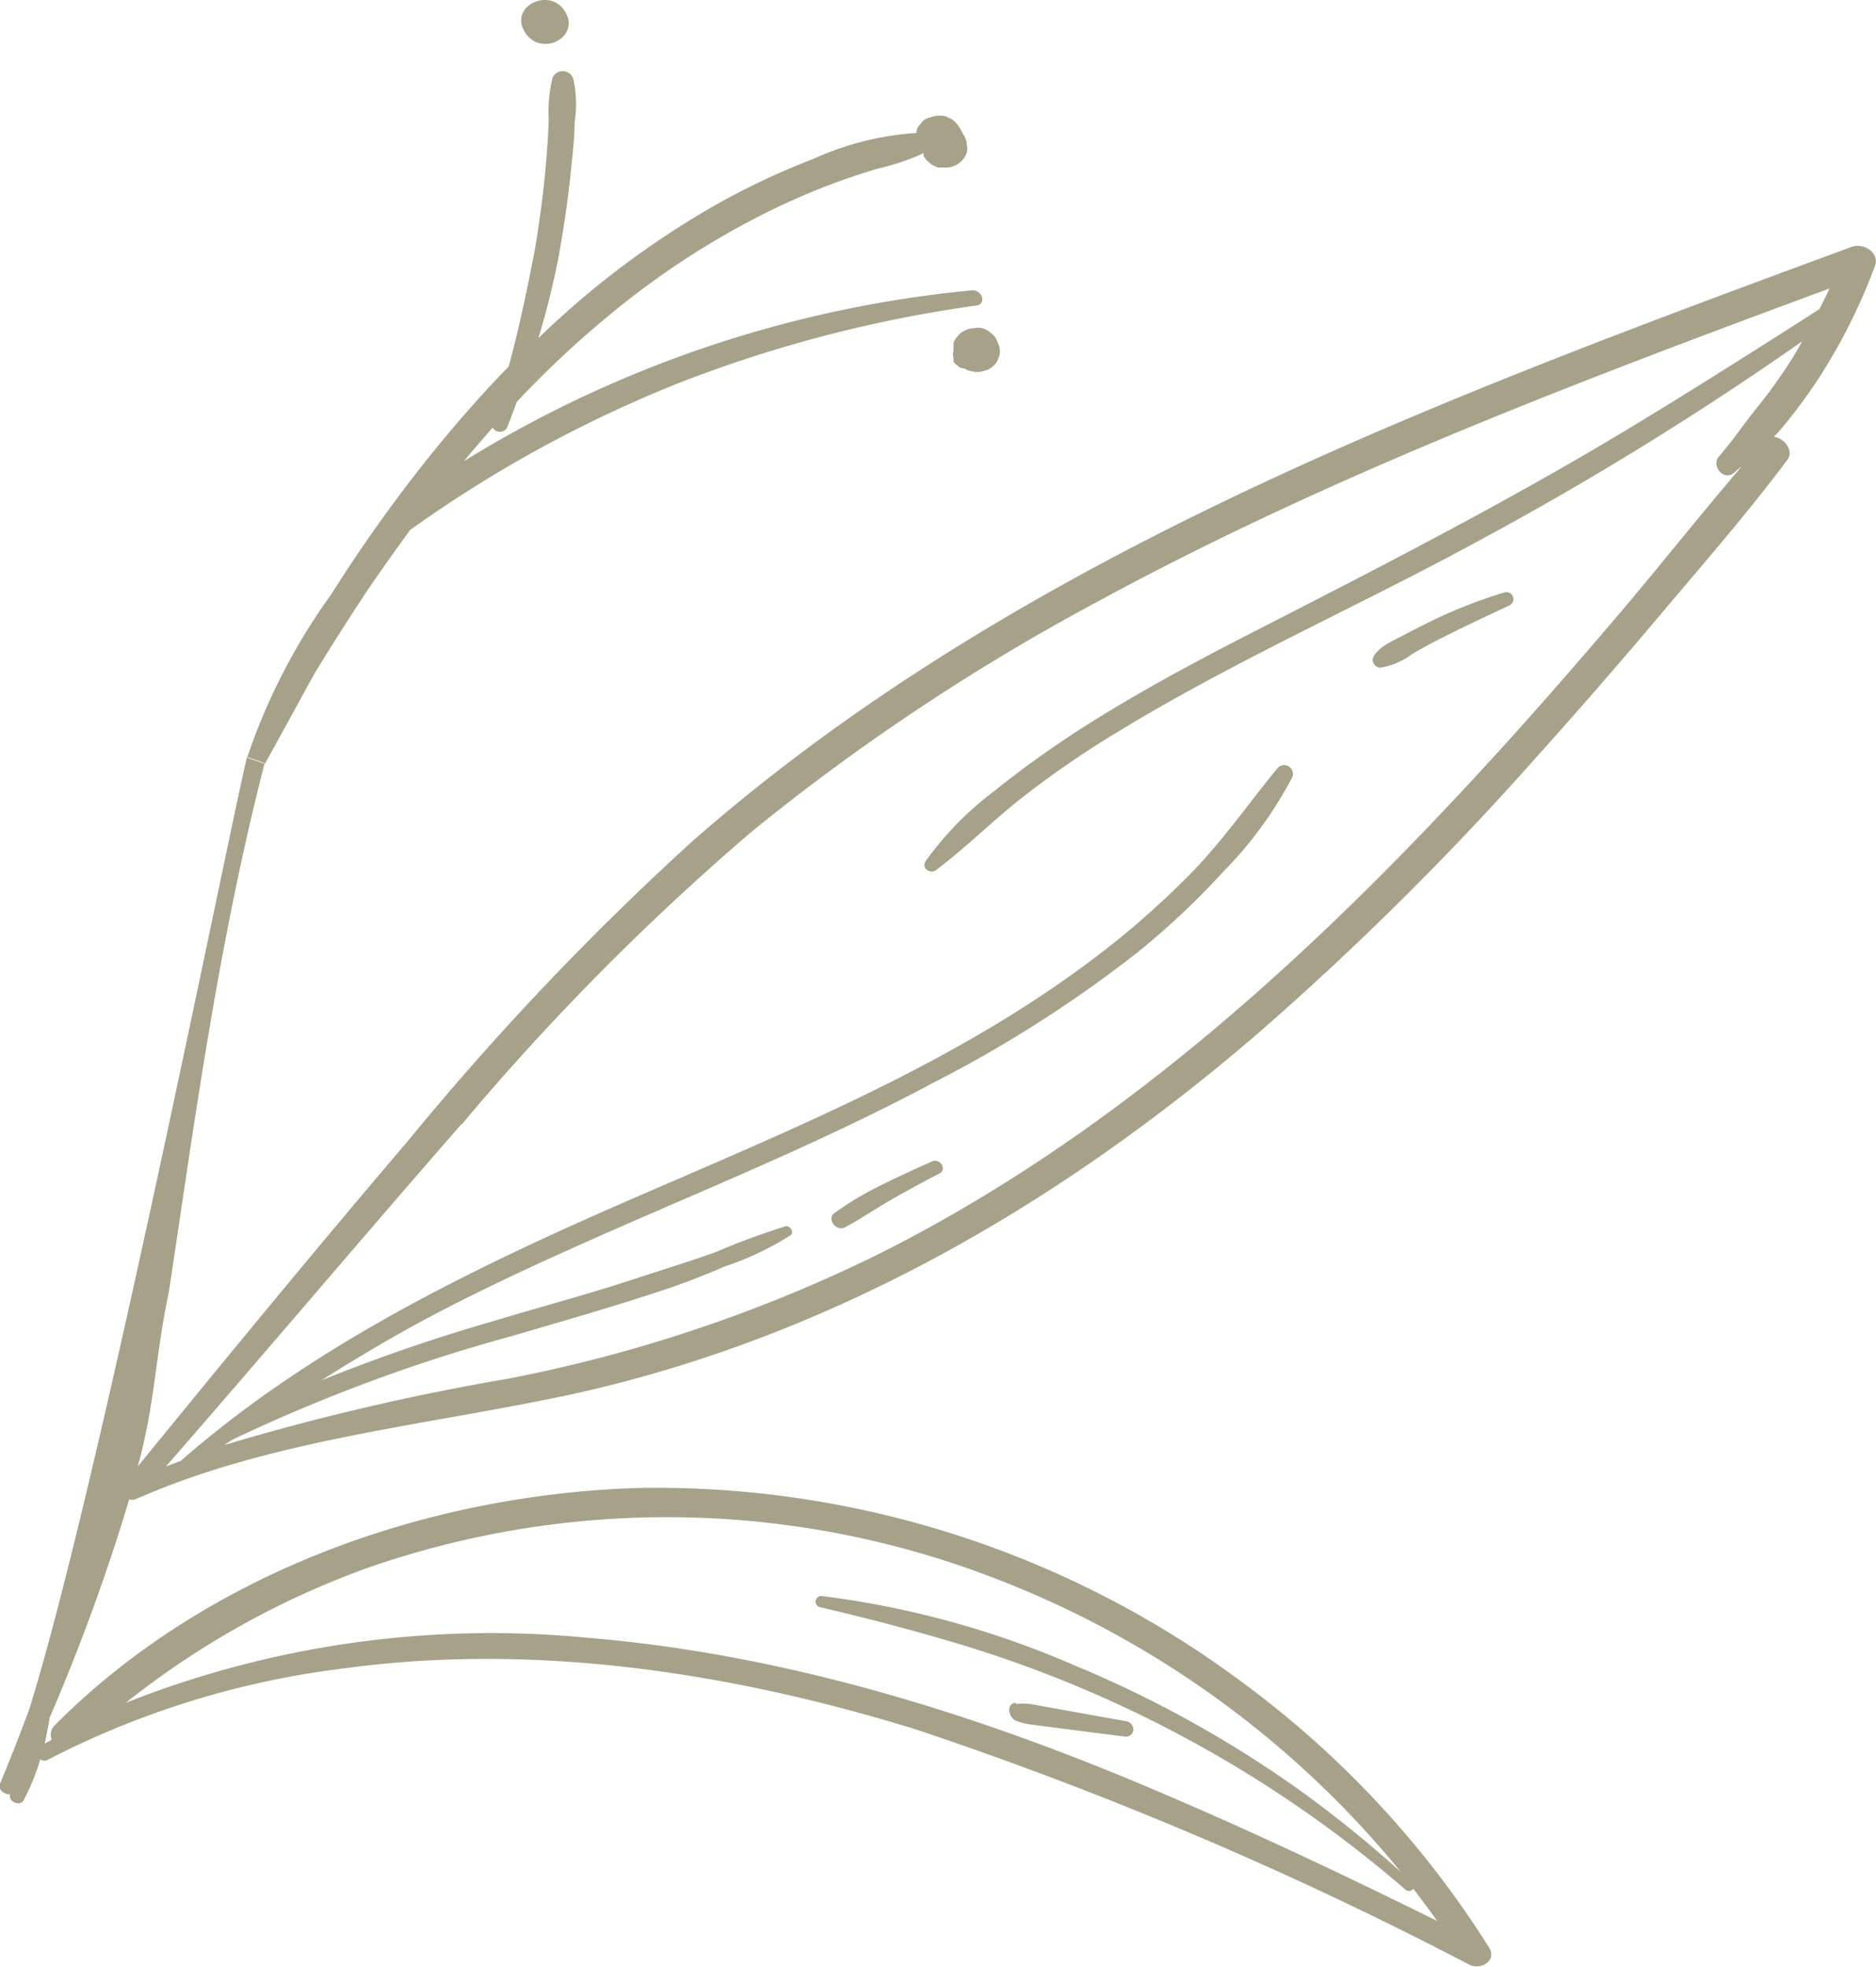 <?xml version="1.0" encoding="UTF-8"?> <svg xmlns="http://www.w3.org/2000/svg" viewBox="0 0 72.58 76.09"> <defs> <style>.cls-1{fill:#a7a18a;}</style> </defs> <g id="Слой_2" data-name="Слой 2"> <g id="Слой_1-2" data-name="Слой 1"> <path class="cls-1" d="M9.55,29.32c-.7,2.87-5.71,28.12-8.42,36.81C.77,67.09.4,68.05,0,69c-.1.23.19.44.4.41v0c-.12.27.37.49.51.24a9,9,0,0,0,.65-1.59.28.28,0,0,0,.32,0,33.88,33.88,0,0,1,11.44-3.52c7.32-1,14.92.14,22.11,2.36A146.79,146.79,0,0,1,56.84,76c.45.23,1.09-.15.77-.66a37.53,37.53,0,0,0-9.36-10.12,38,38,0,0,0-23.52-7.66C16.24,57.82,7.82,61,2.11,66.75A.52.52,0,0,0,2,67.3l-.27.15c.07-.33.14-.67.19-1A78.18,78.18,0,0,0,5,58a.34.34,0,0,0,.24,0c5.31-2.35,11.38-2.86,17.1-4.11C32.4,51.63,41.15,46.44,48.64,40A117.74,117.74,0,0,0,59.46,29.27q2.48-2.76,4.87-5.6c1.63-1.93,3.31-3.86,4.82-5.88.27-.37-.13-.85-.52-.89.1-.11.2-.21.29-.32a20.71,20.71,0,0,0,1.44-1.94,22.4,22.4,0,0,0,2.18-4.35c.19-.51-.44-.91-.9-.74-5.78,2.13-11.56,4.27-17.21,6.66-10,4.23-19.65,9.31-27.65,16.34a109.49,109.49,0,0,0-11,11.59c-3.54,4.15-7,8.36-10.45,12.59C6,54.31,6,52.5,6.53,50c1-6.62,1.91-13.49,3.71-20.48l-.69-.24M4.87,65.87a32.9,32.9,0,0,1,9.39-5.23,35.19,35.19,0,0,1,24,.33A37.71,37.71,0,0,1,54.2,72.42a46,46,0,0,0-3.92-3.17,44.3,44.3,0,0,0-8.79-4.86,35.53,35.53,0,0,0-9.71-2.65.22.22,0,0,0-.07.43c1.8.42,3.6.89,5.37,1.42a47.23,47.23,0,0,1,17.26,9.48.22.22,0,0,0,.34,0c.32.41.62.82.92,1.24-3.42-1.69-6.87-3.33-10.38-4.83C38.05,66.38,30.48,64,22.76,63.36A38.45,38.45,0,0,0,4.87,65.87Zm13-22.38A96.63,96.63,0,0,1,29.12,32.14a83.93,83.93,0,0,1,13.26-8.82c9-4.9,18.7-8.57,28.4-12.16-.12.27-.26.54-.39.8-2.47,1.58-4.94,3.15-7.46,4.67-4.73,2.85-9.66,5.37-14.6,7.9-2.3,1.18-4.56,2.4-6.71,3.79-1.1.72-2.17,1.49-3.19,2.31a12.46,12.46,0,0,0-2.63,2.7c-.15.25.19.5.41.33,1.18-.88,2.21-1.93,3.38-2.84a37,37,0,0,1,3.66-2.51c4.55-2.78,9.51-4.95,14.2-7.52A125,125,0,0,0,69.73,13.2c-.15.25-.28.51-.45.76a20.88,20.88,0,0,1-1.36,1.88c-.48.6-.9,1.23-1.41,1.81-.33.38.19,1,.6.62a3.11,3.11,0,0,1,.28-.23c-1.54,1.79-3,3.64-4.52,5.44-1.85,2.18-3.73,4.34-5.67,6.44C50.52,37.16,43,44,34,48.51a56.86,56.86,0,0,1-14.32,4.82,92.78,92.78,0,0,0-11,2.57l.3-.2a64.59,64.59,0,0,1,10.77-4c1.88-.55,3.77-1.09,5.63-1.7q1.34-.43,2.64-1a11.56,11.56,0,0,0,2.56-1.21c.16-.11,0-.39-.19-.35a28.08,28.08,0,0,0-2.71,1c-.92.33-1.85.62-2.78.92C23,50,21,50.53,19.11,51.1a68.28,68.28,0,0,0-6.68,2.3c1.4-.88,2.82-1.73,4.3-2.51,6.28-3.3,13.1-5.64,19.37-9A48.8,48.8,0,0,0,44,36.85a30.32,30.32,0,0,0,3.3-3.1A15.35,15.35,0,0,0,50,30.06a.34.34,0,0,0-.56-.36c-1.14,1.38-2.14,2.84-3.4,4.12a33.43,33.43,0,0,1-3.86,3.36c-5.33,4-11.64,6.55-17.8,9.23S12,52.12,7,56.51l-.58.22C10.25,52.34,14,47.9,17.85,43.49ZM22.18,3.05a4.57,4.57,0,0,1,.05,1.69c0,.58-.07,1.17-.13,1.75-.11,1.14-.28,2.27-.48,3.4a31.6,31.6,0,0,1-.79,3.19,34.2,34.2,0,0,1,6.94-5.2,28.85,28.85,0,0,1,3.69-1.73,11.45,11.45,0,0,1,3.9-1h.1s0-.06,0-.09a.51.51,0,0,1,.17-.28.49.49,0,0,1,.26-.21l.23-.07a1.08,1.08,0,0,1,.47,0l.21.1a1,1,0,0,1,.33.35,2,2,0,0,1,.11.2l.06.1s0,0,0,0h0a.7.7,0,0,1,.1.34.58.58,0,0,1,0,.32.75.75,0,0,1-.1.2.87.87,0,0,1-.79.37l-.23,0-.21-.1a1.13,1.13,0,0,1-.34-.35l0,0,0-.11h0L35.57,6a9.23,9.23,0,0,1-1.64.53c-.59.18-1.16.37-1.73.58a28.09,28.09,0,0,0-3.11,1.4,31.83,31.83,0,0,0-5.72,3.85A38.24,38.24,0,0,0,20,15.54c-.13.33-.25.67-.38,1a.32.32,0,0,1-.56,0c-.37.43-.75.86-1.11,1.3a45.57,45.57,0,0,1,19.67-6.61c.4,0,.55.54.15.59a50.89,50.89,0,0,0-11.64,3.05,49.1,49.1,0,0,0-10.26,5.63c-.55.75-1.08,1.5-1.61,2.27-.72,1.08-1.41,2.17-2.09,3.28l-1.92,3.5-.69-.24A23.67,23.67,0,0,1,12.81,23a58,58,0,0,1,4.24-5.88c.83-1,1.71-2,2.63-2.94.4-1.47.72-3,1-4.45.19-1.11.34-2.23.44-3.36.05-.58.09-1.16.11-1.75A5.45,5.45,0,0,1,21.38,3,.43.43,0,0,1,22.18,3.05ZM37.67,12.7a.7.7,0,0,1,.35,0,.87.87,0,0,1,.31.18.67.67,0,0,1,.23.27l.09.22a.73.73,0,0,1,0,.44l-.09.2a.87.87,0,0,1-.34.29l-.23.07a.7.7,0,0,1-.35,0,.66.66,0,0,1-.33-.12l0,0h-.09a.42.42,0,0,1-.18-.11.39.39,0,0,1-.15-.16.69.69,0,0,0,0-.13.5.5,0,0,1,0-.27.2.2,0,0,1,0-.08h0l0-.22a.62.62,0,0,1,.17-.28.58.58,0,0,1,.27-.21A.65.65,0,0,1,37.67,12.7ZM21.88.48c.57,1-1,1.75-1.59.74S21.32-.53,21.88.48ZM36.34,45.4c-.63.32-1.24.66-1.84,1s-1.19.75-1.81,1.08c-.33.18-.72-.33-.41-.55a12.2,12.2,0,0,1,1.85-1.1c.64-.32,1.3-.62,1.95-.91C36.39,44.81,36.64,45.25,36.34,45.4ZM58.2,22.92a.27.27,0,0,1,.2.5c-.85.4-1.7.79-2.54,1.22-.41.2-.81.42-1.21.65a2.79,2.79,0,0,1-1.25.54c-.18,0-.35-.22-.28-.38.17-.4.71-.63,1.09-.83s.85-.44,1.28-.65A19.24,19.24,0,0,1,58.2,22.92Zm-18.9,43a2.72,2.72,0,0,1,.57,0l.55.1,1,.18,2.12.38a.34.34,0,0,1,.31.33.29.29,0,0,1-.32.27l-2.12-.27-1-.13-.55-.07a2.4,2.4,0,0,1-.57-.15C39,66.41,38.93,65.9,39.3,65.87Z"></path> </g> </g> </svg> 